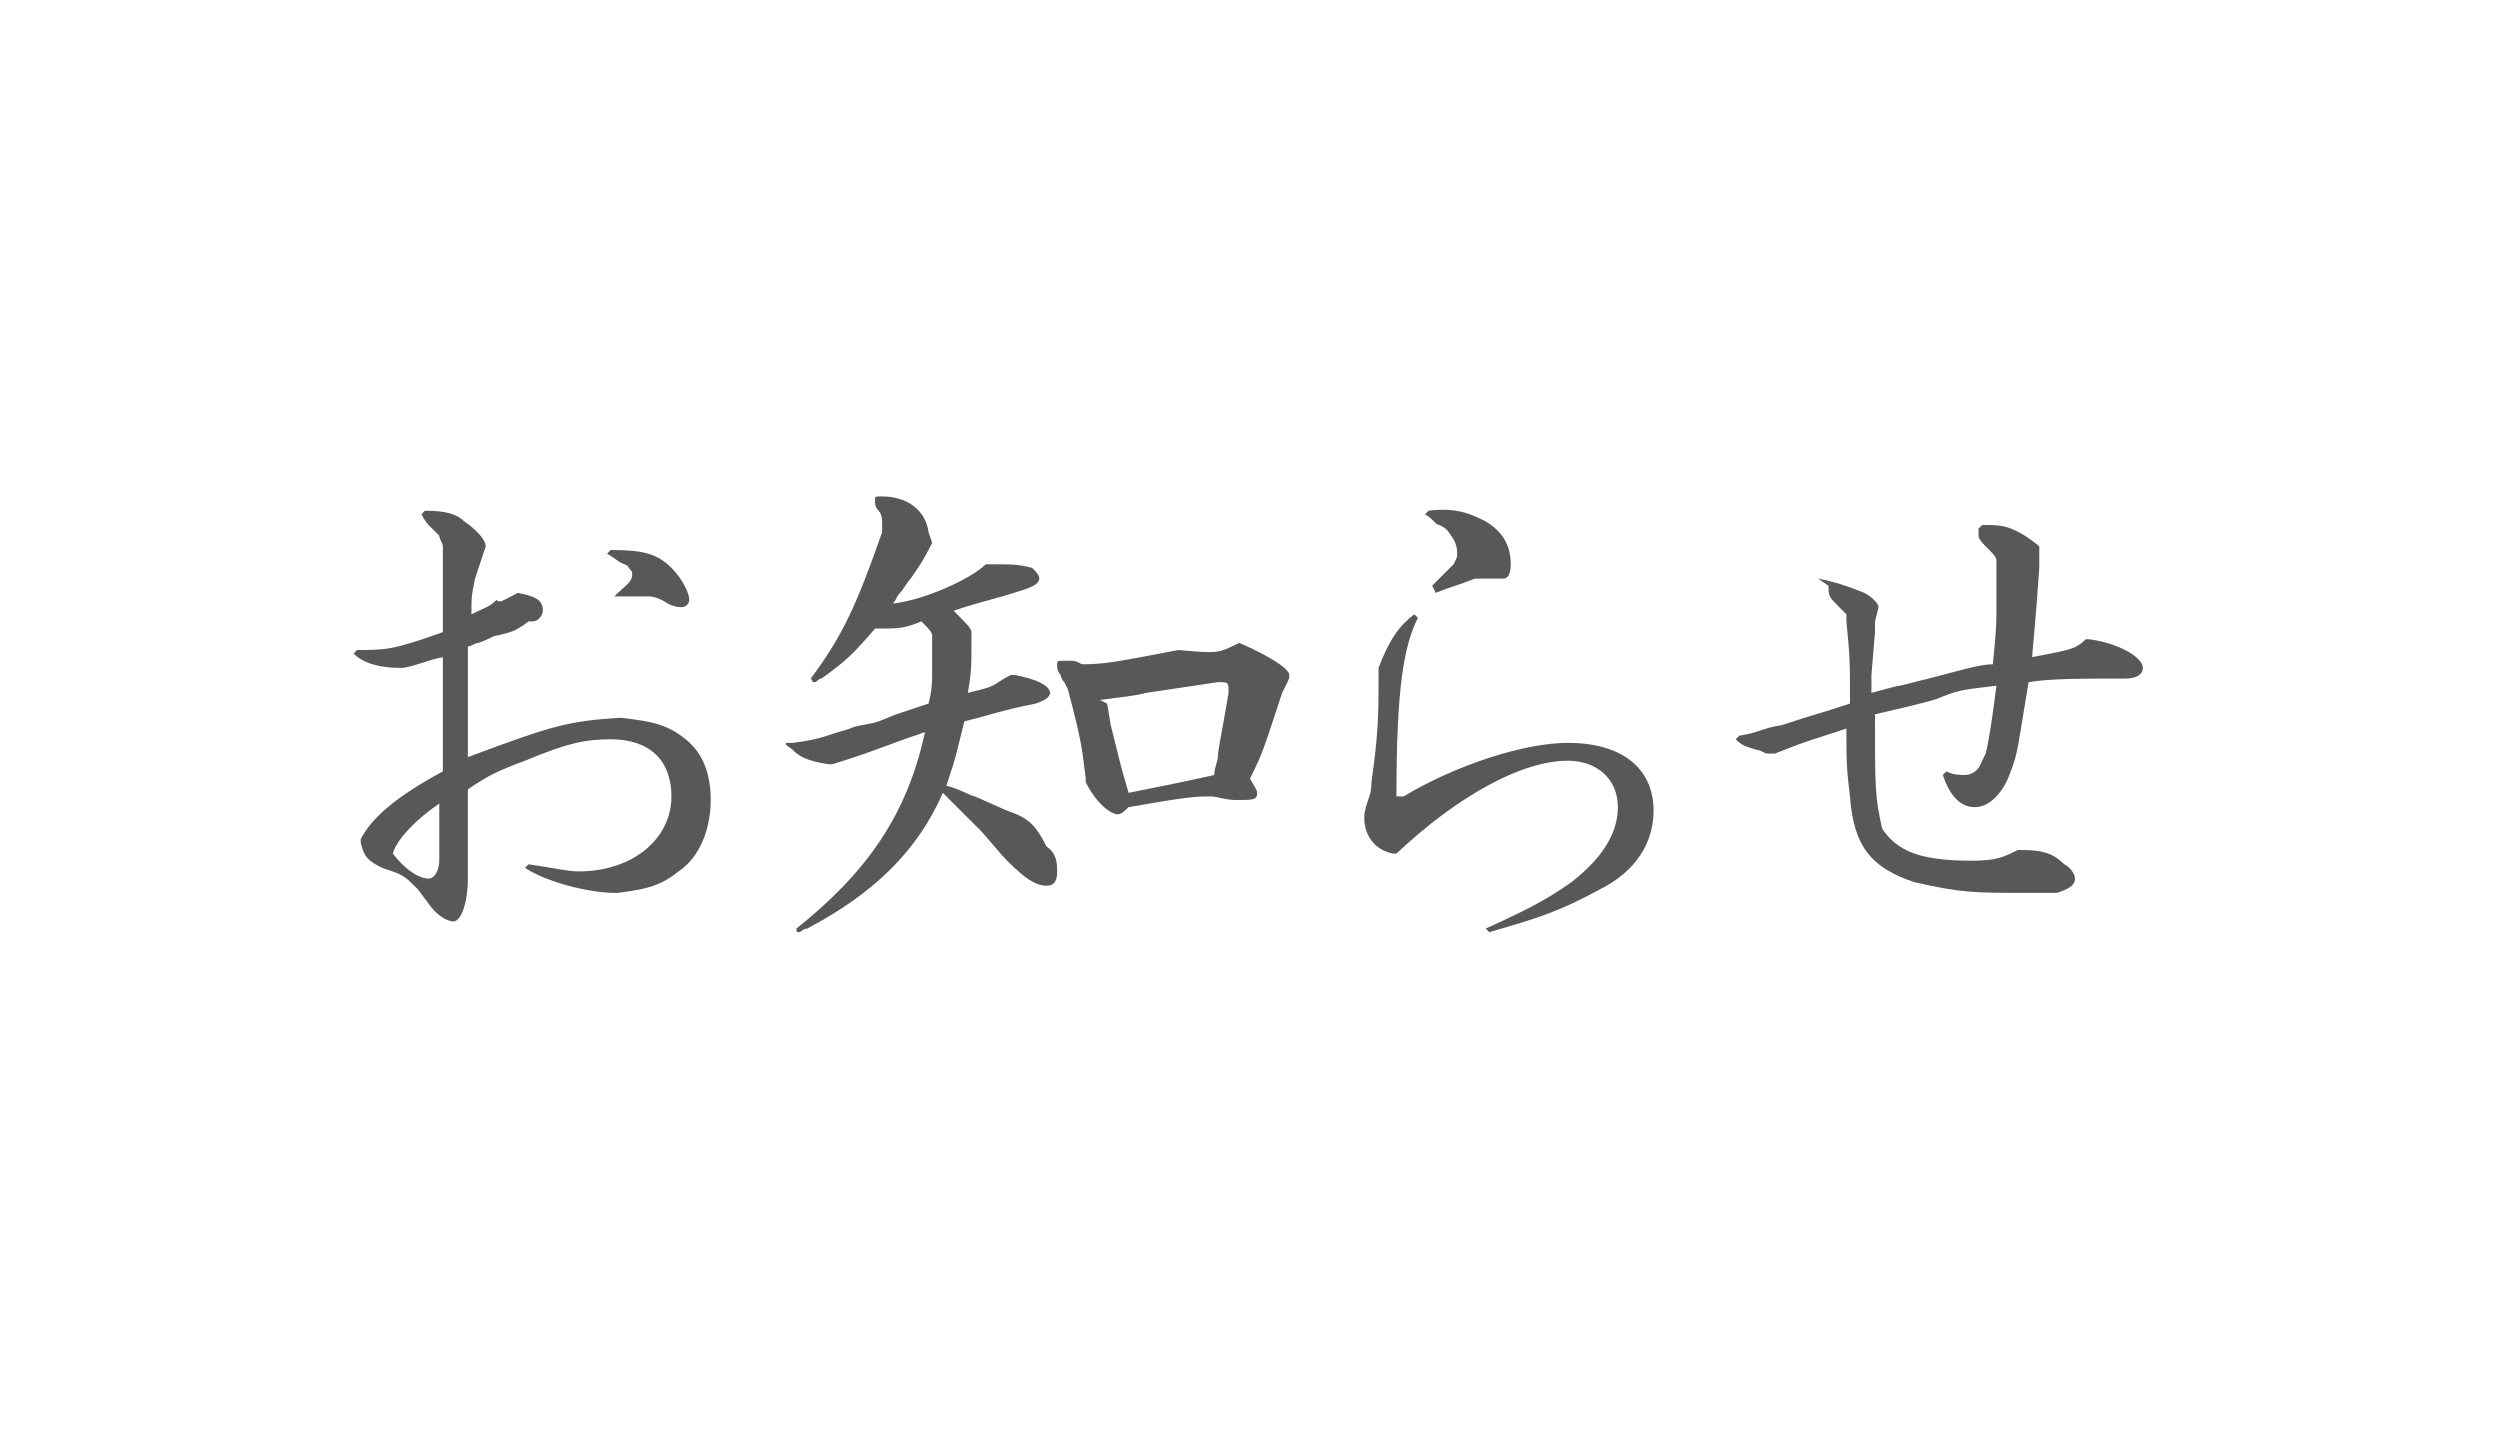 <?xml version="1.0" encoding="utf-8"?>
<!-- Generator: Adobe Illustrator 25.4.2, SVG Export Plug-In . SVG Version: 6.00 Build 0)  -->
<svg version="1.1" id="レイヤー_1" xmlns="http://www.w3.org/2000/svg" xmlns:xlink="http://www.w3.org/1999/xlink" x="0px"
	 y="0px" viewBox="0 0 70 40" style="enable-background:new 0 0 70 40;" xml:space="preserve">
<style type="text/css">
	.st0{fill:#595757;}
</style>
<g id="レイヤー_2_00000078015625734933459220000000493315083925430669_">
	<g>
		<path class="st0" d="M14.5,16.6c0.5,0.1,0.7,0.2,0.7,0.5c0,0.1-0.1,0.3-0.3,0.3h-0.1c-0.4,0.3-0.5,0.3-0.9,0.4
			c-0.1,0-0.2,0.1-0.5,0.2c-0.1,0-0.2,0.1-0.3,0.1c0,0.8,0,0.9,0,1.5s0,0.8,0,1.6c2.4-0.9,2.8-1,4.2-1.1h0.1
			c0.9,0.1,1.3,0.2,1.8,0.6s0.7,1,0.7,1.7c0,0.8-0.3,1.6-0.9,2c-0.5,0.4-0.9,0.5-1.7,0.6h-0.1c-0.7,0-1.9-0.3-2.5-0.7l0.1-0.1
			c0.7,0.1,1.1,0.2,1.4,0.2c1.5,0,2.6-0.9,2.6-2.1c0-1-0.6-1.6-1.7-1.6c-0.7,0-1.2,0.1-2.4,0.6c-0.8,0.3-1,0.4-1.6,0.8v1.1v1.3v0.1
			c0,0.7-0.2,1.2-0.4,1.2s-0.5-0.2-0.7-0.5l-0.3-0.4c-0.4-0.4-0.4-0.4-1-0.6c-0.4-0.2-0.5-0.3-0.6-0.7v-0.1c0.3-0.6,1-1.2,2.3-1.9
			v-0.7v-1.2v-1.3c-0.5,0.1-0.6,0.2-1.1,0.3h-0.1c-0.5,0-1-0.1-1.3-0.4l0.1-0.1c0.8,0,1,0,2.4-0.5v-1.1v-1.1v-0.2
			c0-0.1-0.1-0.2-0.1-0.3L12,14.7c0,0-0.1-0.1-0.2-0.3l0.1-0.1c0.6,0,0.9,0.1,1.1,0.3c0.3,0.2,0.6,0.5,0.6,0.7l-0.1,0.3l-0.1,0.3
			l-0.1,0.3c-0.1,0.5-0.1,0.5-0.1,1c0.4-0.2,0.5-0.2,0.7-0.4C14,16.9,14.1,16.8,14.5,16.6L14.5,16.6z M11,23.9
			c0.3,0.4,0.7,0.7,1,0.7c0.2,0,0.3-0.3,0.3-0.5v-0.2v-0.7v-0.7C11.7,22.9,11.1,23.5,11,23.9L11,23.9z M17.2,16.7
			c0.3-0.3,0.5-0.4,0.5-0.6c0-0.1,0-0.1-0.1-0.2c0-0.1-0.2-0.1-0.3-0.2L17,15.5l0.1-0.1c0.9,0,1.3,0.1,1.7,0.5
			c0.3,0.3,0.5,0.7,0.5,0.9c0,0.1-0.1,0.2-0.2,0.2s-0.2,0-0.4-0.1c-0.3-0.2-0.5-0.2-0.5-0.2H18C17.6,16.7,17.6,16.7,17.2,16.7
			L17.2,16.7z"/>
		<path class="st0" d="M27.6,15.8c0.8,0,0.9,0,1.3,0.1c0.1,0.1,0.2,0.2,0.2,0.3c0,0.1-0.1,0.2-0.4,0.3c-0.9,0.3-1.1,0.3-2,0.6
			c0.4,0.4,0.5,0.5,0.5,0.6V18c0,0.7,0,0.8-0.1,1.4l0.4-0.1c0.4-0.1,0.4-0.2,0.8-0.4h0.1c0.6,0.1,1,0.3,1,0.5c0,0.1-0.1,0.2-0.4,0.3
			c-1,0.2-1.2,0.3-2,0.5c-0.2,0.8-0.2,0.9-0.5,1.8c0.4,0.1,0.7,0.3,0.8,0.3l0.9,0.4c0.6,0.2,0.8,0.4,1.1,1c0.3,0.2,0.3,0.5,0.3,0.7
			c0,0.3-0.1,0.4-0.3,0.4c-0.3,0-0.6-0.2-1.1-0.7c-0.1-0.1-0.1-0.1-0.7-0.8c-0.3-0.3-0.5-0.5-1.1-1.1c-0.7,1.6-1.9,2.8-3.8,3.8
			c-0.1,0-0.2,0.1-0.2,0.1c-0.1,0-0.1,0-0.1-0.1c2-1.6,3.1-3.2,3.6-5.5c-1.2,0.4-1.3,0.5-2.6,0.9h-0.1c-0.6-0.1-0.8-0.2-1-0.4
			c-0.1-0.1-0.2-0.1-0.2-0.2l0,0c0.1,0,0.1,0,0.2,0c0.8-0.1,0.9-0.2,1.6-0.4c0.2-0.1,0.5-0.1,0.8-0.2l0.5-0.2l0.9-0.3
			c0.1-0.4,0.1-0.6,0.1-0.9c0-0.1,0-0.5,0-0.7v-0.3c0-0.1-0.1-0.2-0.3-0.4c-0.5,0.2-0.6,0.2-1.3,0.2c-0.6,0.7-0.8,0.9-1.5,1.4
			c-0.1,0-0.1,0.1-0.2,0.1s0,0-0.1-0.1c0.9-1.2,1.3-2.1,2-4.1v-0.3c0,0,0-0.2-0.1-0.3s-0.1-0.2-0.1-0.3c0-0.1,0-0.1,0.2-0.1
			c0.6,0,1.2,0.3,1.3,1l0.1,0.3c-0.3,0.6-0.4,0.7-0.6,1c-0.1,0.1-0.2,0.3-0.3,0.4c-0.1,0.1-0.1,0.2-0.2,0.3
			C25.9,16.8,27.2,16.2,27.6,15.8L27.6,15.8z M34.7,18c0.7,0.3,1.4,0.7,1.4,0.9c0,0.1,0,0.1-0.1,0.3l-0.1,0.2
			c-0.5,1.5-0.5,1.6-0.9,2.4c0.1,0.2,0.2,0.3,0.2,0.4c0,0.2-0.1,0.2-0.6,0.2c-0.3,0-0.5-0.1-0.7-0.1c-0.4,0-0.6,0-2.3,0.3
			c-0.1,0.1-0.2,0.2-0.3,0.2c-0.2,0-0.6-0.3-0.9-0.9v-0.1c-0.1-0.8-0.1-1-0.5-2.5l-0.1-0.2c0,0-0.1-0.1-0.1-0.2
			c-0.1-0.1-0.1-0.2-0.1-0.3c0-0.1,0-0.1,0.3-0.1c0.2,0,0.2,0,0.4,0.1c0.7,0,1.1-0.1,2.7-0.4C34.1,18.3,34.1,18.3,34.7,18L34.7,18z
			 M31,19.7l0.1,0.6l0.3,1.2l0.2,0.7c1-0.2,1.5-0.3,2.4-0.5c0-0.2,0.1-0.4,0.1-0.5c0-0.2,0.1-0.6,0.3-1.8c0-0.3,0-0.3-0.3-0.3
			l-2,0.3c-0.4,0.1-0.6,0.1-1.3,0.2L31,19.7z"/>
		<path class="st0" d="M39.3,22.3c1.5-0.9,3.4-1.5,4.6-1.5c1.5,0,2.4,0.7,2.4,1.9c0,0.9-0.5,1.7-1.5,2.2c-1.1,0.6-1.7,0.8-3.1,1.2
			L41.6,26c1.1-0.5,1.7-0.8,2.4-1.3c0.9-0.7,1.3-1.4,1.3-2.1c0-0.8-0.6-1.3-1.4-1.3c-1.3,0-3.1,1-4.8,2.6H39c-0.5-0.1-0.8-0.5-0.8-1
			v-0.1c0.1-0.5,0.2-0.5,0.2-0.9c0.2-1.4,0.2-1.9,0.2-3.1v-0.1c0.3-0.8,0.6-1.2,1-1.5l0.1,0.1c-0.4,0.8-0.6,2-0.6,5L39.3,22.3z
			 M40.1,16.4c0.3-0.3,0.4-0.4,0.6-0.6c0.1-0.2,0.1-0.2,0.1-0.3s0-0.2-0.1-0.4c-0.2-0.3-0.2-0.3-0.4-0.4c-0.1,0-0.2-0.2-0.4-0.3
			l0.1-0.1c0.8-0.1,1.2,0.1,1.6,0.3c0.5,0.3,0.7,0.7,0.7,1.2c0,0.3-0.1,0.4-0.2,0.4s-0.2,0-0.3,0c-0.2,0-0.4,0-0.4,0h-0.1
			c-0.5,0.2-0.6,0.2-1.1,0.4L40.1,16.4z"/>
		<path class="st0" d="M50.9,16.2c0.5,0.1,0.8,0.2,1.3,0.4c0.2,0.1,0.4,0.3,0.4,0.4l-0.1,0.4v0.3l-0.1,1.2v0.5
			c0.4-0.1,0.7-0.2,0.8-0.2L54,19c0.8-0.2,1.4-0.4,1.8-0.4c0.1-1,0.1-1.2,0.1-1.5v-0.4v-0.8v-0.2c0-0.1-0.1-0.2-0.2-0.3
			c-0.2-0.2-0.3-0.3-0.3-0.4c0,0,0-0.1,0-0.2l0.1-0.1c0.5,0,0.7,0,1.2,0.3c0.3,0.2,0.4,0.3,0.4,0.3v0.4v0.2
			c-0.1,1.5-0.2,2.4-0.2,2.5c1-0.2,1.2-0.2,1.5-0.5h0.1c0.8,0.1,1.5,0.5,1.5,0.8c0,0.2-0.2,0.3-0.5,0.3h-0.2c-1,0-1.9,0-2.5,0.1
			c-0.3,1.8-0.3,2-0.5,2.5c-0.2,0.6-0.6,1-1,1s-0.7-0.3-0.9-0.9l0.1-0.1c0.2,0.1,0.4,0.1,0.5,0.1c0.2,0,0.4-0.1,0.5-0.4l0.1-0.2
			c0.1-0.4,0.2-1.1,0.3-1.9c-0.8,0.1-1,0.1-1.5,0.3c-0.2,0.1-0.6,0.2-1.9,0.5c0,2.1,0,2.3,0.2,3.2c0.4,0.6,1,0.9,2.5,0.9
			c0.7,0,0.9-0.1,1.3-0.3h0.1c0.6,0,0.9,0.1,1.2,0.4c0.2,0.1,0.3,0.3,0.3,0.4c0,0.2-0.2,0.3-0.5,0.4h-0.2h-0.7c-1.4,0-1.8,0-3.1-0.3
			c-1.2-0.4-1.7-1-1.8-2.4c-0.1-0.8-0.1-1-0.1-1.9c-0.9,0.3-1,0.3-2,0.7h-0.2c-0.1,0-0.2-0.1-0.3-0.1c-0.3-0.1-0.4-0.1-0.6-0.3
			l0.1-0.1c0.6-0.1,0.6-0.2,1.2-0.3c0.9-0.3,1-0.3,1.9-0.6c0-1.2,0-1.3-0.1-2.3v-0.2c0,0-0.1-0.1-0.2-0.2c-0.3-0.3-0.3-0.3-0.3-0.6
			L50.9,16.2z"/>
	</g>
</g>
</svg>
